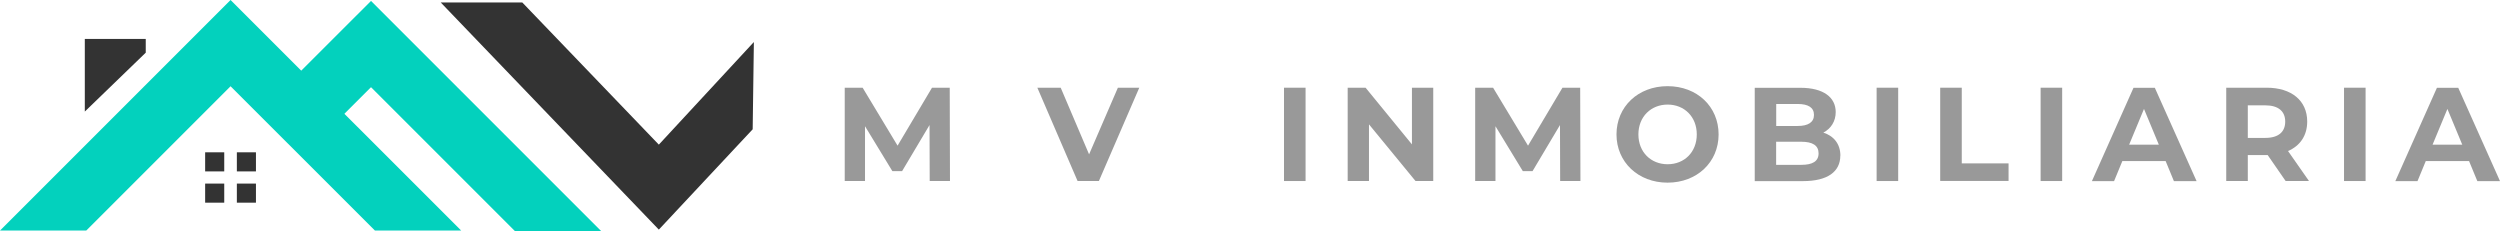 <?xml version="1.0" encoding="UTF-8"?>
<svg id="Capa_1" data-name="Capa 1" xmlns="http://www.w3.org/2000/svg" viewBox="0 0 293.32 27.16">
  <defs>
    <style>
      .cls-1 {
        fill: #333;
      }

      .cls-2 {
        fill: #999;
      }

      .cls-3 {
        fill: #03d1bd;
      }
    </style>
  </defs>
  <g>
    <rect class="cls-1" x="27.79" y="21.54" width="2.24" height="2.24"/>
    <rect class="cls-1" x="24.07" y="21.54" width="2.24" height="2.24"/>
    <rect class="cls-1" x="27.79" y="17.87" width="2.24" height="2.24"/>
    <rect class="cls-1" x="24.07" y="17.87" width="2.24" height="2.24"/>
  </g>
  <polygon class="cls-3" points="37.98 15.77 32.92 10.71 43.53 .11 70.58 27.16 60.46 27.16 43.53 10.23 37.98 15.77"/>
  <polygon class="cls-1" points="88.45 4.93 88.31 15.17 77.3 26.94 51.71 .29 61.28 .29 77.3 16.97 88.45 4.93"/>
  <polygon class="cls-1" points="17.1 4.57 9.95 4.57 9.95 13.09 17.1 6.18 17.1 4.57"/>
  <polygon class="cls-3" points="10.12 27.05 0 27.05 27.05 0 54.11 27.05 43.99 27.05 27.05 10.12 10.12 27.05"/>
  <g>
    <path class="cls-2" d="M109.08,21.24l-.02-6.57-3.22,5.41h-1.14l-3.21-5.27v6.43h-2.38v-10.95h2.1l4.1,6.8,4.04-6.8h2.08l.03,10.95h-2.38Z"/>
    <path class="cls-2" d="M133.67,10.29l-4.74,10.95h-2.5l-4.72-10.95h2.74l3.33,7.82,3.38-7.82h2.52Z"/>
    <path class="cls-2" d="M150.65,10.29h2.53v10.95h-2.53v-10.95Z"/>
    <path class="cls-2" d="M168.16,10.29v10.95h-2.08l-5.46-6.65v6.65h-2.5v-10.95h2.1l5.44,6.65v-6.65h2.5Z"/>
    <path class="cls-2" d="M183.05,21.24l-.02-6.57-3.22,5.41h-1.14l-3.21-5.27v6.43h-2.38v-10.95h2.1l4.1,6.8,4.04-6.8h2.08l.03,10.95h-2.38Z"/>
    <path class="cls-2" d="M189.66,15.77c0-3.25,2.53-5.66,5.99-5.66s5.99,2.39,5.99,5.66-2.55,5.66-5.99,5.66-5.99-2.41-5.99-5.66ZM199.08,15.77c0-2.08-1.47-3.5-3.42-3.5s-3.43,1.42-3.43,3.5,1.47,3.5,3.43,3.5,3.42-1.42,3.42-3.5Z"/>
    <path class="cls-2" d="M215.92,18.26c0,1.89-1.5,2.99-4.38,2.99h-5.66v-10.95h5.35c2.74,0,4.15,1.14,4.15,2.85,0,1.09-.56,1.94-1.45,2.41,1.22.39,2,1.33,2,2.71ZM208.4,12.2v2.58h2.52c1.24,0,1.91-.44,1.91-1.3s-.67-1.28-1.91-1.28h-2.52ZM213.37,17.99c0-.92-.7-1.36-2.02-1.36h-2.96v2.71h2.96c1.31,0,2.02-.41,2.02-1.35Z"/>
    <path class="cls-2" d="M220.18,10.29h2.53v10.95h-2.53v-10.95Z"/>
    <path class="cls-2" d="M227.64,10.29h2.53v8.88h5.49v2.06h-8.02v-10.95Z"/>
    <path class="cls-2" d="M239.42,10.29h2.53v10.95h-2.53v-10.95Z"/>
    <path class="cls-2" d="M254.09,18.9h-5.08l-.97,2.35h-2.6l4.88-10.95h2.5l4.9,10.95h-2.66l-.97-2.35ZM253.29,16.97l-1.74-4.19-1.74,4.19h3.47Z"/>
    <path class="cls-2" d="M268.17,21.24l-2.11-3.05h-2.33v3.05h-2.53v-10.95h4.74c2.92,0,4.76,1.52,4.76,3.97,0,1.64-.83,2.85-2.25,3.46l2.46,3.52h-2.72ZM265.79,12.36h-2.06v3.82h2.06c1.55,0,2.33-.72,2.33-1.91s-.78-1.91-2.33-1.91Z"/>
    <path class="cls-2" d="M275.02,10.29h2.53v10.95h-2.53v-10.95Z"/>
    <path class="cls-2" d="M289.69,18.9h-5.08l-.97,2.35h-2.6l4.88-10.95h2.5l4.9,10.95h-2.66l-.97-2.35ZM288.89,16.97l-1.74-4.19-1.74,4.19h3.47Z"/>
  </g>
</svg>